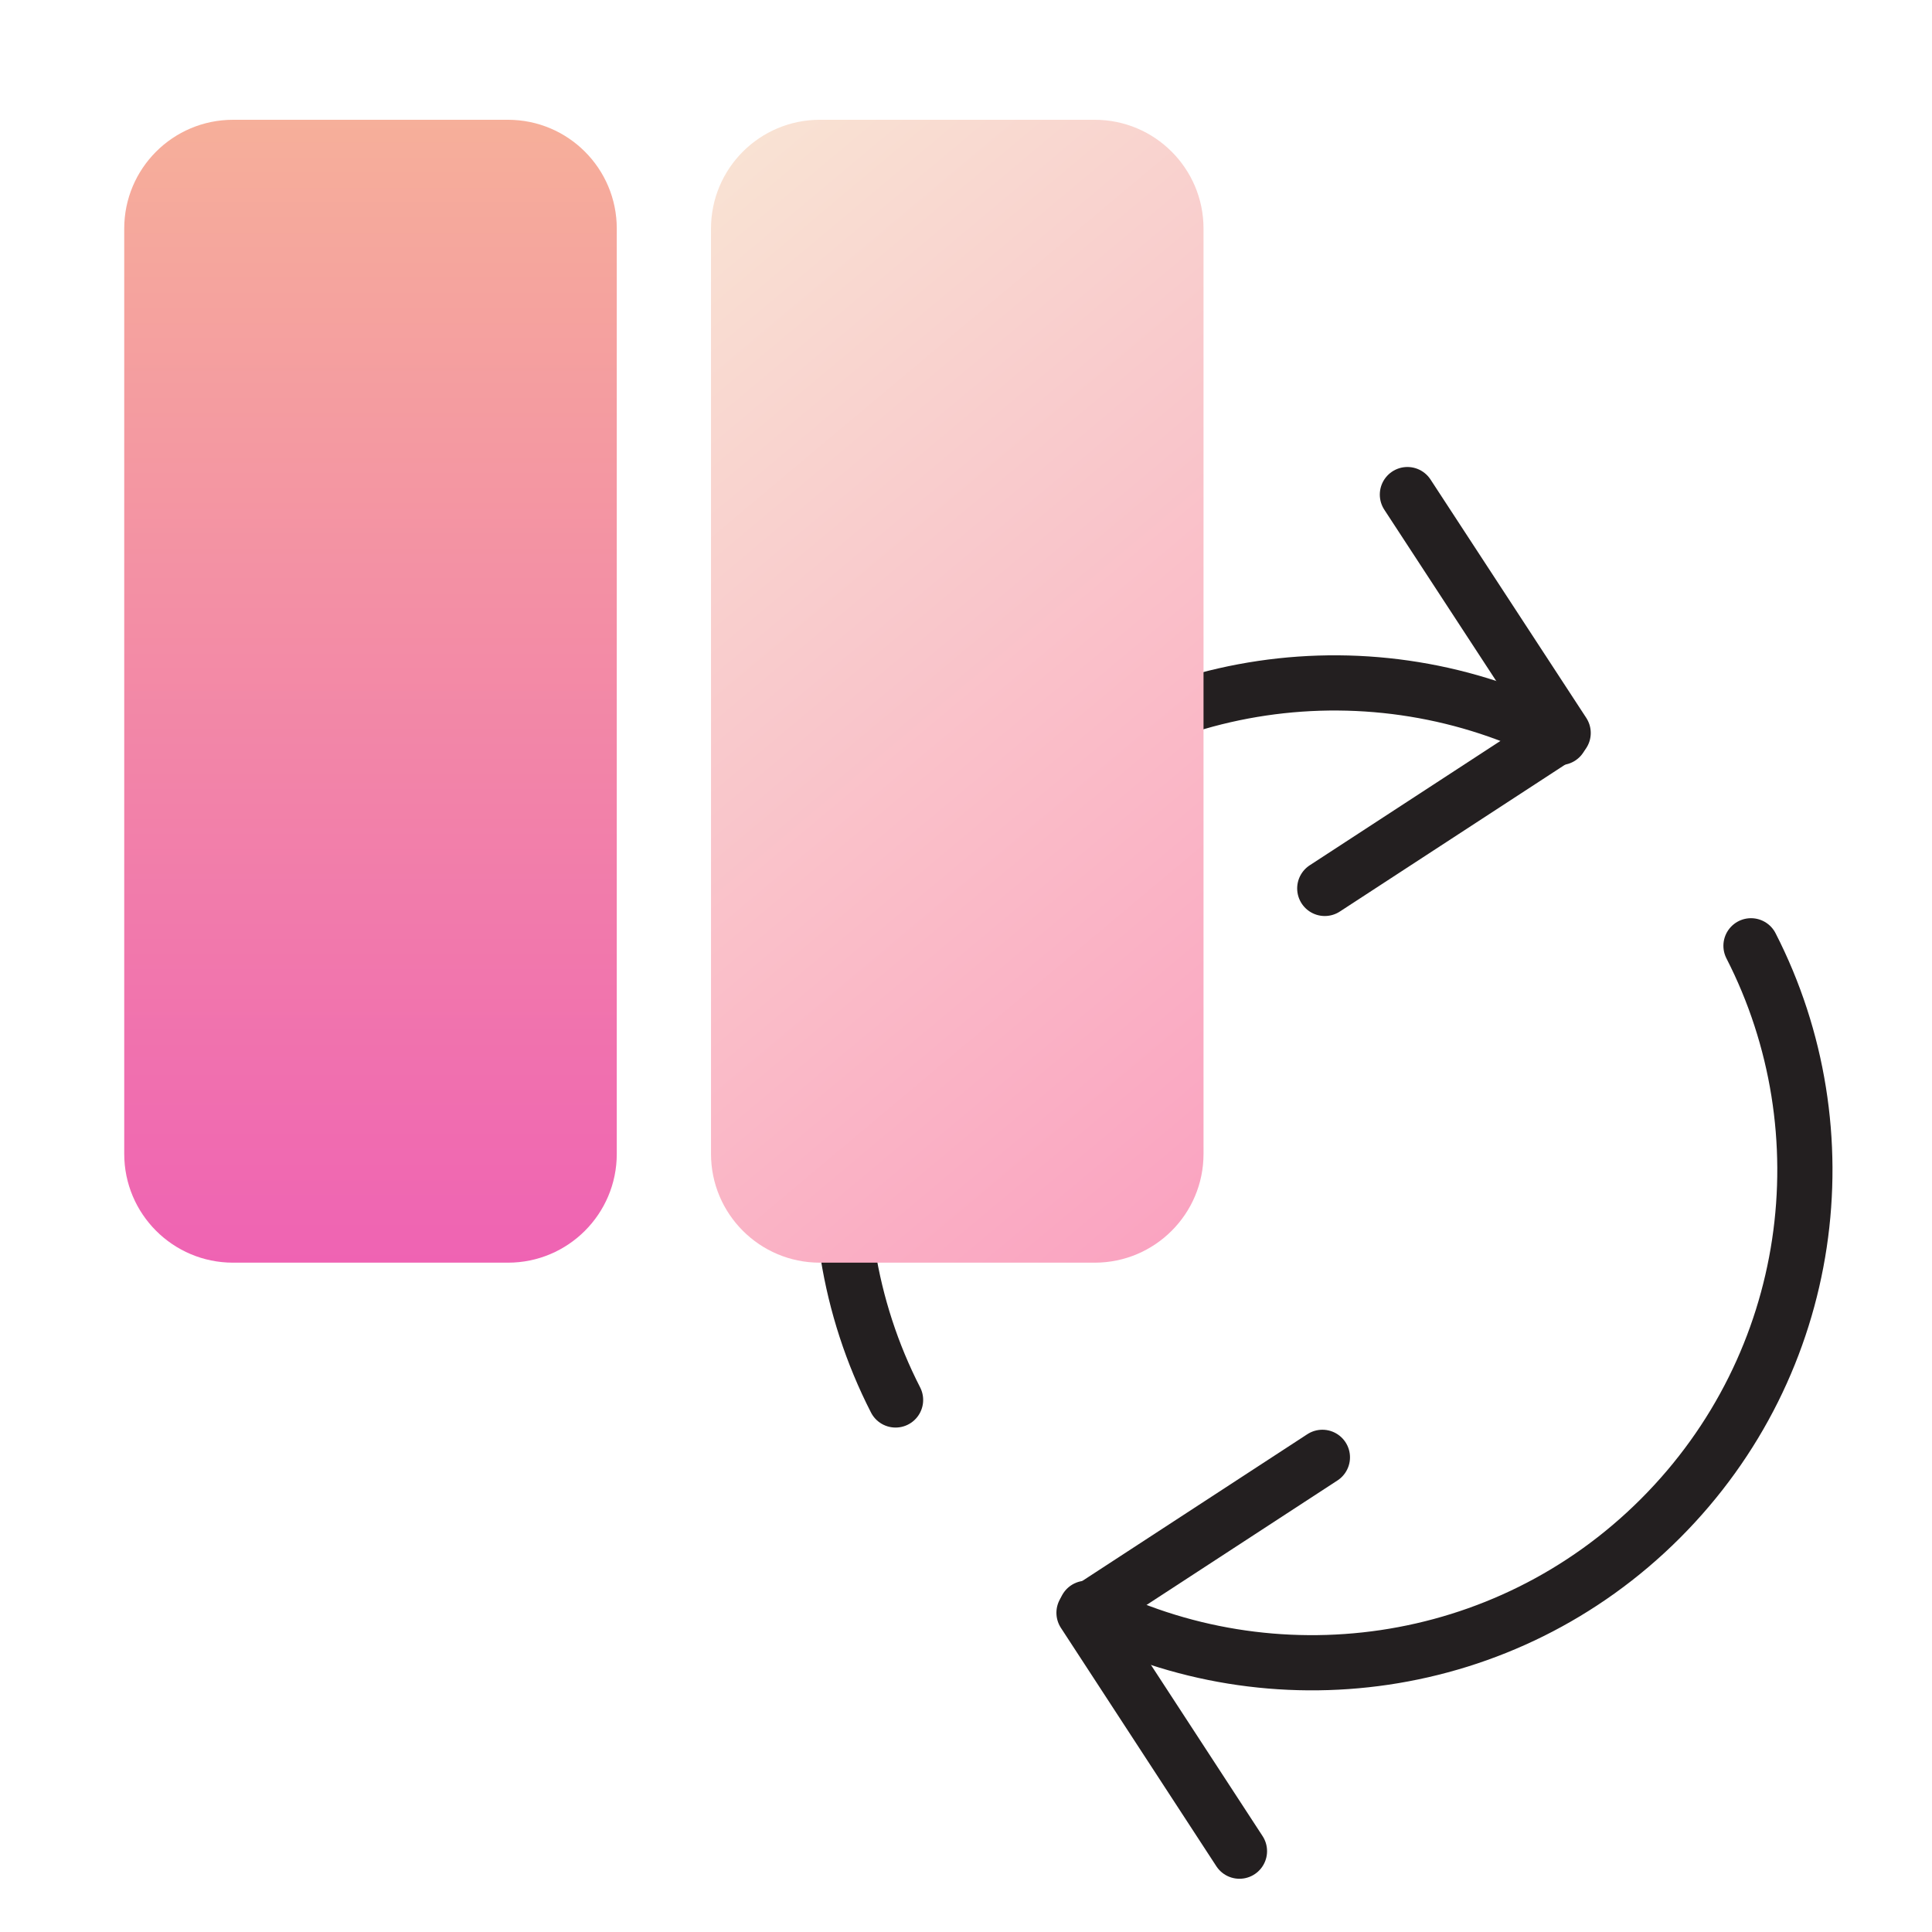 <svg fill="none" height="70" viewBox="0 0 70 70" width="70" xmlns="http://www.w3.org/2000/svg" xmlns:xlink="http://www.w3.org/1999/xlink"><linearGradient id="a" gradientUnits="userSpaceOnUse" x1="13.43" x2="13.43" y1="45.748" y2="4.34"><stop offset="0" stop-color="#ef63b3"/><stop offset="1" stop-color="#f6af9a"/></linearGradient><linearGradient id="b" gradientUnits="userSpaceOnUse" x1="21.83" x2="47.525" y1="9.735" y2="40.352"><stop offset="0" stop-color="#f9e2d3"/><stop offset="1" stop-color="#faa4c1"/></linearGradient><clipPath id="c"><path d="m0 0h70v70h-70z"/></clipPath><g clip-path="url(#c)"><g stroke="#231f20" stroke-linecap="round" stroke-linejoin="round" stroke-width="2"><path d="m50.993 17.92 5.643 8.637-8.637 5.632"/><path d="m32.448 50.723c-3.435-6.709-2.337-15.131 3.285-20.752 5.632-5.632 14.086-6.709 20.795-3.252"/><path d="m44.908 67.071-5.632-8.637 8.637-5.632"/><path d="m63.442 34.268c3.435 6.709 2.337 15.131-3.285 20.752-5.622 5.622-14.086 6.709-20.795 3.252"/></g><path d="m18.405 4.34h-9.962c-2.177 0-3.942 1.765-3.942 3.942v33.525c0 2.177 1.765 3.942 3.942 3.942h9.962c2.177 0 3.942-1.765 3.942-3.942v-33.525c0-2.177-1.765-3.942-3.942-3.942z" fill="url(#a)"/><path d="m39.664 4.34h-9.961c-2.177 0-3.942 1.765-3.942 3.942v33.525c0 2.177 1.765 3.942 3.942 3.942h9.961c2.177 0 3.942-1.765 3.942-3.942v-33.525c0-2.177-1.765-3.942-3.942-3.942z" fill="url(#b)"/></g></svg>